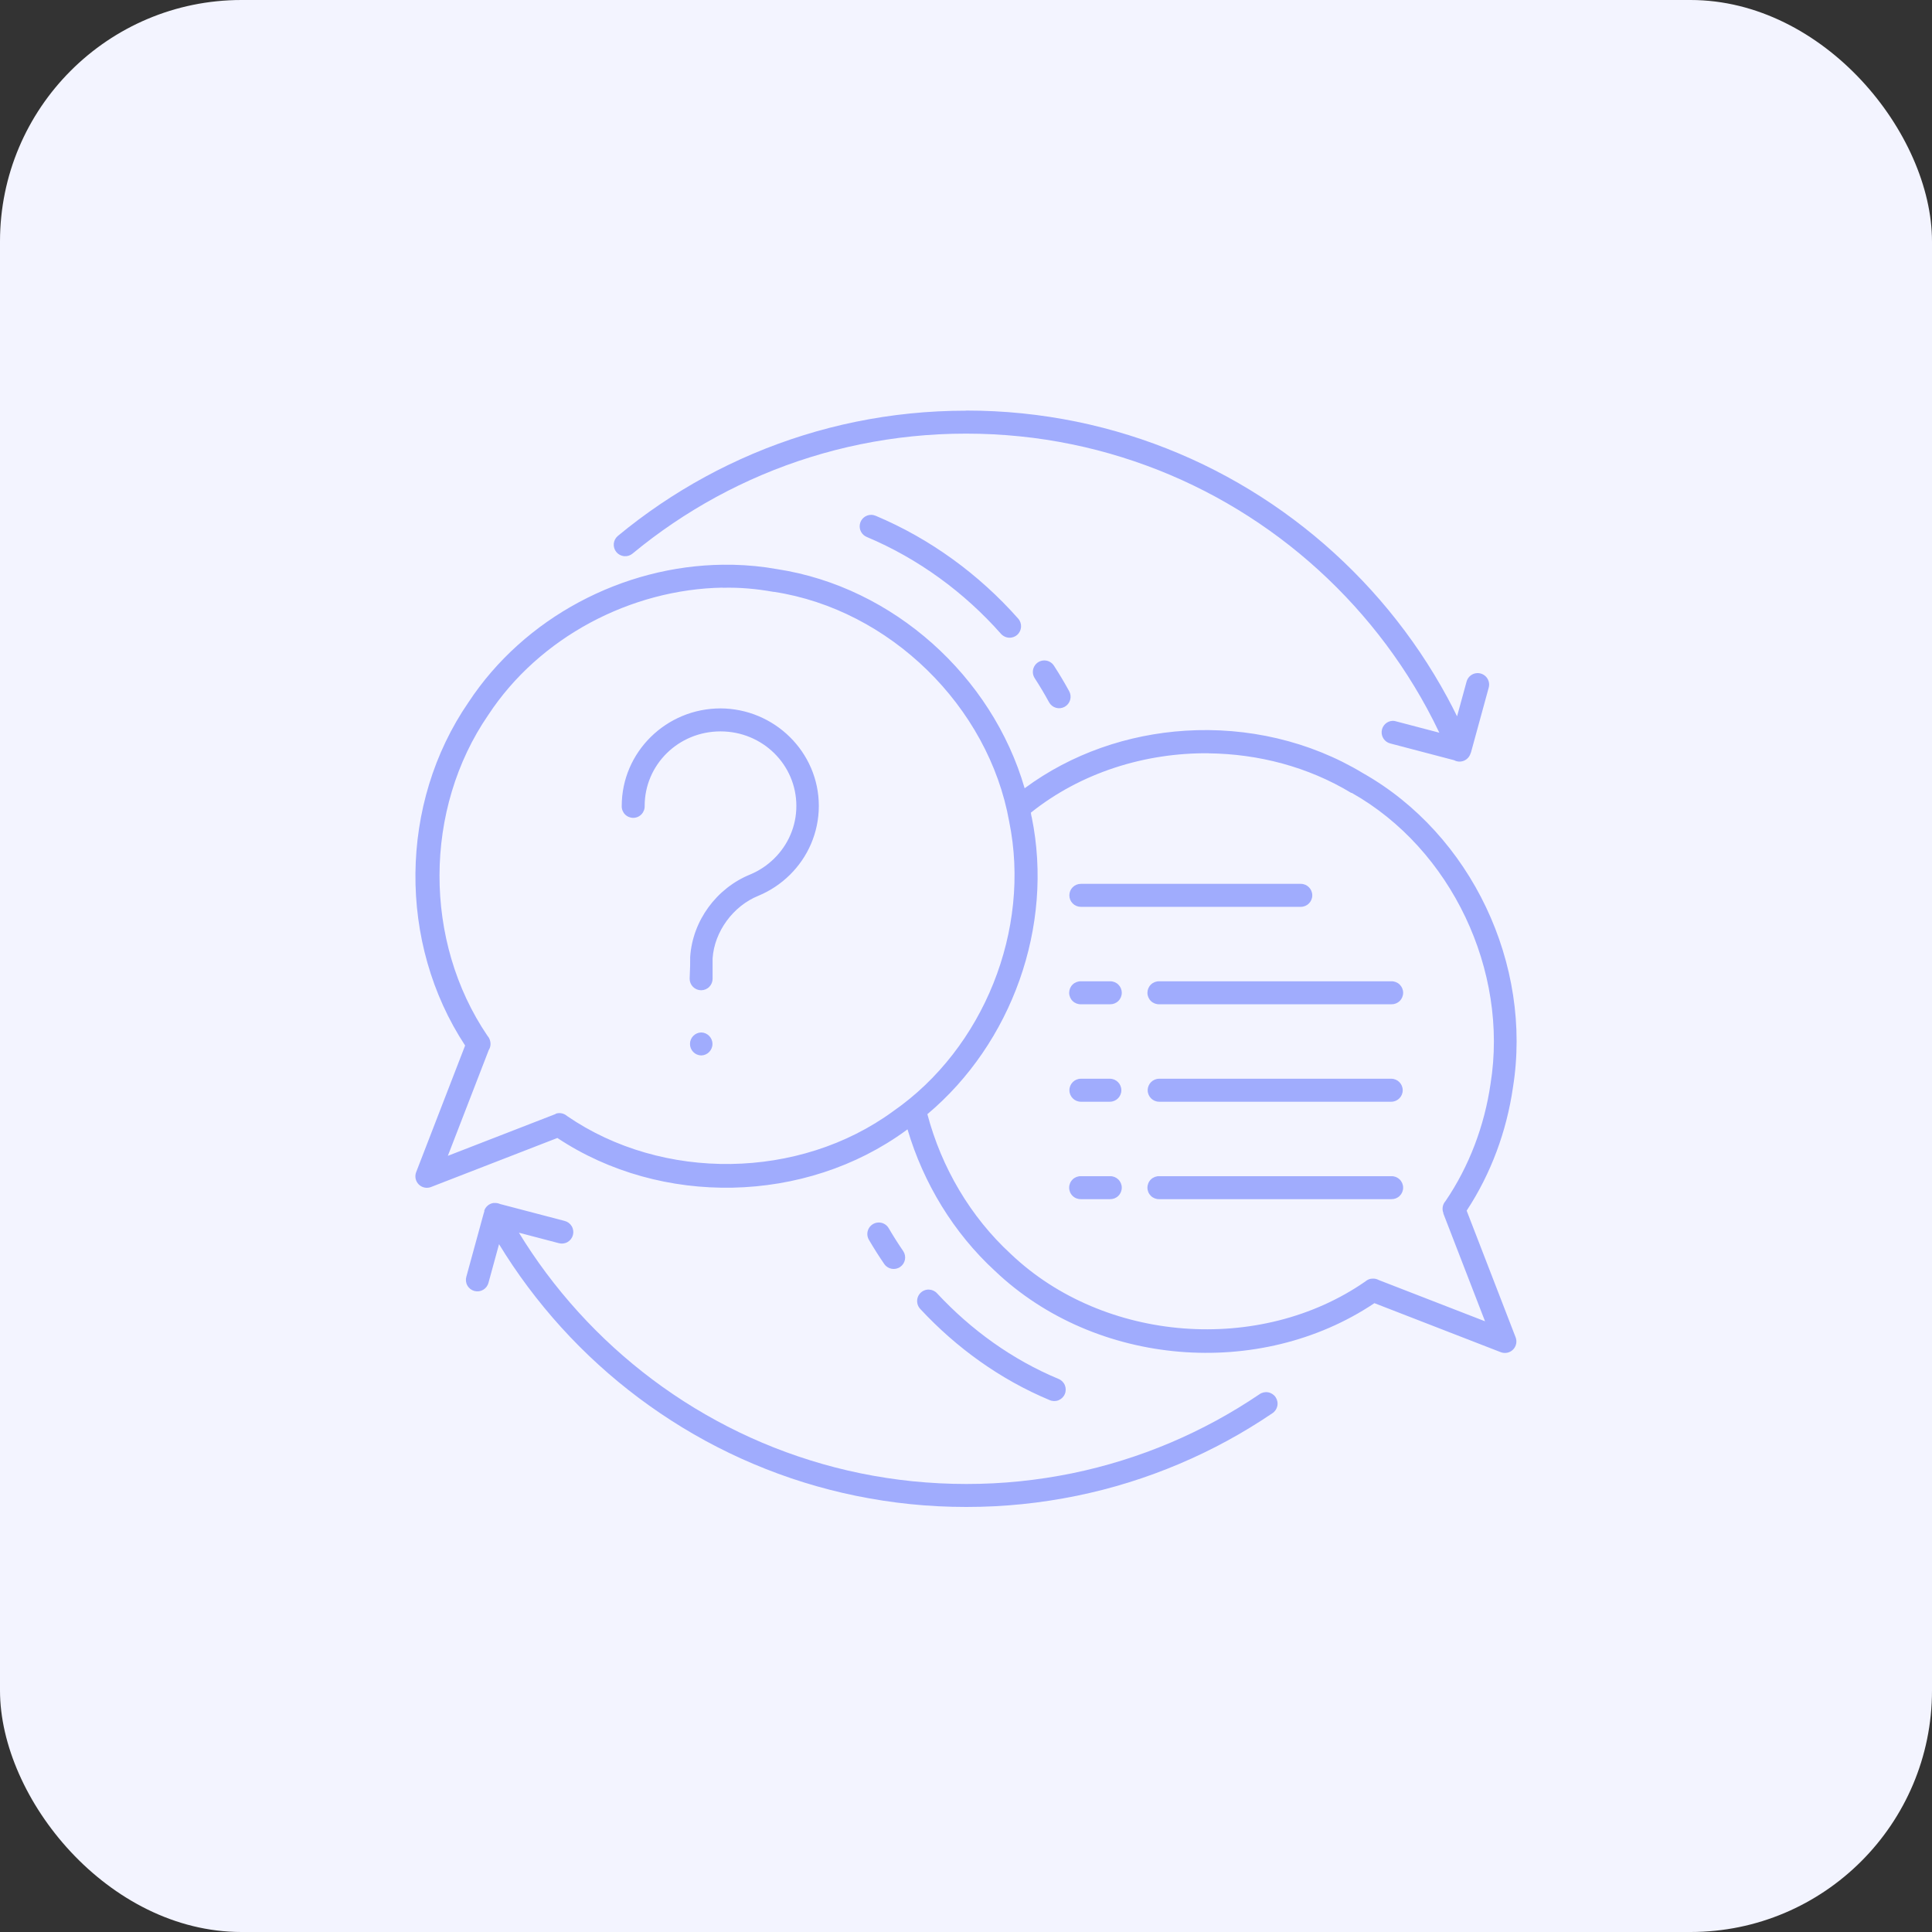 <?xml version="1.0" encoding="UTF-8"?>
<svg xmlns="http://www.w3.org/2000/svg" width="400" height="400" viewBox="0 0 400 400" fill="none">
  <rect x="0" y="0" width="400" height="400" fill="#333333" stroke="none"/>
  <rect width="400" height="400" rx="50" fill="#F3F4FF"></rect>
  <path d="M200.009 85.026C196.1 85.026 192.236 85.221 188.427 85.608C184.618 85.996 180.866 86.567 177.177 87.325C173.49 88.077 169.866 89.02 166.317 90.124C162.768 91.231 159.298 92.502 155.908 93.94C152.519 95.375 149.212 96.973 146.003 98.719C142.792 100.467 139.677 102.362 136.664 104.402C133.65 106.443 130.742 108.624 127.944 110.936H127.946C127.454 111.336 127.143 111.916 127.079 112.547C127.016 113.178 127.208 113.808 127.61 114.298C128.014 114.787 128.595 115.094 129.225 115.153C129.856 115.211 130.484 115.015 130.969 114.608C133.649 112.391 136.437 110.302 139.324 108.348C142.211 106.395 145.197 104.574 148.274 102.9C151.351 101.226 154.512 99.699 157.759 98.322C161.005 96.947 164.333 95.724 167.732 94.666C171.13 93.606 174.601 92.71 178.133 91.985C181.666 91.266 185.26 90.709 188.909 90.338C192.557 89.963 196.264 89.779 200.011 89.779C203.76 89.779 207.46 89.964 211.108 90.338C214.758 90.702 218.351 91.262 221.884 91.985C225.417 92.704 228.887 93.606 232.285 94.666C235.683 95.726 239.012 96.948 242.259 98.322C245.505 99.699 248.67 101.226 251.745 102.9C254.82 104.573 257.806 106.395 260.693 108.348C263.582 110.302 266.37 112.391 269.051 114.608C271.732 116.826 274.306 119.167 276.761 121.626C279.217 124.086 281.555 126.663 283.767 129.348C285.981 132.034 288.065 134.825 290.017 137.719C291.966 140.611 293.78 143.606 295.452 146.686C296.339 148.332 297.191 150.005 298 151.698L289.056 149.353L289.053 149.351C288.824 149.279 288.587 149.242 288.347 149.24C287.164 149.279 286.19 150.187 286.064 151.365C285.939 152.545 286.698 153.636 287.847 153.926L301.061 157.395C301.681 157.73 302.419 157.77 303.073 157.507C303.727 157.244 304.23 156.702 304.446 156.029C304.488 155.942 304.525 155.849 304.558 155.756L308.214 142.401C308.427 141.665 308.273 140.87 307.799 140.267C307.323 139.663 306.588 139.327 305.822 139.363C304.784 139.41 303.896 140.13 303.633 141.139L301.671 148.307C301.023 146.987 300.351 145.679 299.652 144.388C297.907 141.172 296.014 138.049 293.979 135.03C291.942 132.012 289.765 129.097 287.458 126.294C285.149 123.491 282.709 120.803 280.145 118.236C277.583 115.669 274.898 113.224 272.101 110.91C269.303 108.596 266.393 106.417 263.38 104.376C260.368 102.338 257.252 100.441 254.041 98.693C250.831 96.945 247.524 95.347 244.137 93.914C240.749 92.478 237.277 91.204 233.73 90.098C230.182 88.991 226.556 88.055 222.869 87.299C219.182 86.546 215.428 85.969 211.621 85.582C207.812 85.193 203.95 85 200.042 85L200.009 85.026ZM180.376 106.594C179.238 106.586 178.255 107.389 178.032 108.507C177.81 109.626 178.41 110.746 179.465 111.177C190.079 115.639 199.633 122.615 207.272 131.261V131.259C208.148 132.22 209.63 132.299 210.602 131.438C211.574 130.576 211.676 129.092 210.83 128.105C202.729 118.936 192.604 111.541 181.303 106.789C181.01 106.664 180.697 106.597 180.381 106.596L180.376 106.594ZM149.772 116.919C128.963 117.124 108.538 127.847 96.993 145.406C82.585 166.351 82.35 195.256 96.298 216.464L86.16 242.685V242.683C85.821 243.561 86.03 244.558 86.696 245.224C87.361 245.889 88.356 246.101 89.232 245.761L115.399 235.607C136.901 249.885 166.749 249.289 187.617 234.02C187.728 233.91 187.802 233.89 187.892 233.825C191.194 244.971 197.429 255.258 206.019 263.153C226.805 282.907 260.792 285.73 284.56 269.805L310.723 279.958C311.599 280.296 312.594 280.086 313.258 279.419C313.923 278.755 314.132 277.758 313.795 276.88L303.655 250.656C308.699 242.991 311.927 234.206 313.238 225.158C317.329 199.714 304.652 172.778 282.183 160.072C271.151 153.397 258.192 150.487 245.469 151.281C233.554 152.022 221.85 156.015 212.14 163.2C205.428 139.998 184.944 121.533 160.944 117.841C157.904 117.293 154.836 116.997 151.773 116.929H149.758L149.772 116.919ZM149.556 121.695C153.097 121.585 156.644 121.912 160.147 122.539V122.537H160.257C184.193 126.2 204.681 146.229 208.944 170.107C213.509 192.473 203.656 217.064 184.926 230.065C165.531 244.269 137.186 244.662 117.386 231.046H117.387C116.772 230.506 115.923 230.321 115.141 230.555C115.084 230.589 115.028 230.626 114.974 230.665L92.722 239.303L101.19 217.403C101.539 216.85 101.646 216.179 101.485 215.545C101.397 215.146 101.209 214.777 100.938 214.472C87.626 194.888 87.684 167.514 101.104 148.008C111.665 131.935 130.594 121.971 149.716 121.662L149.556 121.695ZM216.236 136.738V136.736C215.355 136.728 214.544 137.21 214.125 137.985C213.708 138.762 213.752 139.705 214.242 140.438C215.288 142.049 216.272 143.701 217.19 145.387V145.389C217.491 145.944 218 146.357 218.607 146.536C219.213 146.715 219.865 146.645 220.418 146.343C220.973 146.039 221.384 145.527 221.561 144.919C221.738 144.311 221.665 143.657 221.36 143.104C220.381 141.311 219.334 139.559 218.224 137.847V137.845C217.793 137.162 217.043 136.745 216.236 136.738ZM149.174 146.668C137.927 146.668 128.724 155.713 128.724 166.856V166.854C128.698 167.501 128.936 168.13 129.384 168.597C129.832 169.063 130.451 169.327 131.096 169.327C131.742 169.327 132.361 169.063 132.809 168.597C133.257 168.13 133.495 167.501 133.471 166.854C133.471 158.327 140.452 151.426 149.174 151.426C157.895 151.426 164.877 158.329 164.877 166.854C164.877 168.987 164.445 171.003 163.648 172.843C162.863 174.685 161.709 176.347 160.289 177.746C158.869 179.144 157.178 180.279 155.298 181.061C148.32 183.904 143.38 190.651 142.895 198.126V198.128V198.238C142.895 199.207 142.895 200.408 142.785 202.621C142.78 203.257 143.028 203.866 143.474 204.316C143.921 204.767 144.528 205.02 145.16 205.02C145.793 205.02 146.402 204.767 146.847 204.316C147.293 203.866 147.541 203.257 147.536 202.621V198.43C147.9 192.894 151.775 187.577 157.025 185.455C159.471 184.439 161.672 182.963 163.523 181.139C165.375 179.315 166.875 177.143 167.913 174.724C168.95 172.305 169.529 169.637 169.529 166.852C169.529 155.71 160.321 146.665 149.077 146.665L149.174 146.668ZM250.216 155.97C260.565 156.081 270.883 158.786 279.757 164.162V164.16H279.867C300.511 175.808 312.37 200.984 308.602 224.386C307.347 233.057 304.184 241.463 299.272 248.68V248.678C298.67 249.355 298.501 250.312 298.838 251.153V251.263L307.461 273.558L285.481 265.028C285.026 264.771 284.499 264.67 283.983 264.743C283.946 264.742 283.908 264.742 283.873 264.743C283.429 264.817 283.016 265.013 282.68 265.312C260.857 280.46 228.584 277.973 209.315 259.655C200.929 251.962 194.917 241.711 192.005 230.678C209.492 215.987 218.203 191.759 213.617 169.234C213.507 168.902 213.487 168.585 213.432 168.254C223.797 159.961 237.06 155.825 250.275 155.955L250.216 155.97ZM223.786 182.992V182.991C223.153 182.988 222.546 183.238 222.098 183.683C221.65 184.13 221.399 184.739 221.399 185.371C221.399 186.003 221.65 186.611 222.098 187.057C222.546 187.504 223.153 187.754 223.786 187.751H269.328C270.636 187.744 271.693 186.681 271.693 185.371C271.693 184.061 270.636 182.997 269.328 182.991L223.786 182.992ZM229.819 203.169H223.812L223.811 203.167C223.168 203.146 222.543 203.388 222.081 203.835C221.62 204.284 221.359 204.902 221.359 205.546C221.359 206.191 221.62 206.807 222.081 207.256C222.543 207.703 223.168 207.945 223.811 207.924H229.817C230.458 207.94 231.076 207.696 231.534 207.248C231.993 206.801 232.251 206.186 232.251 205.546C232.251 204.903 231.993 204.291 231.534 203.842C231.076 203.395 230.458 203.151 229.817 203.167L229.819 203.169ZM288.073 203.169H240.018L240.016 203.167C239.374 203.146 238.75 203.388 238.288 203.835C237.825 204.284 237.564 204.902 237.564 205.546C237.564 206.191 237.825 206.807 238.288 207.256C238.75 207.703 239.374 207.945 240.016 207.924H288.072C288.713 207.94 289.331 207.696 289.789 207.248C290.248 206.801 290.506 206.186 290.506 205.546C290.506 204.903 290.248 204.291 289.789 203.842C289.331 203.395 288.713 203.151 288.072 203.167L288.073 203.169ZM145.181 213.76C143.887 213.786 142.854 214.843 142.854 216.138C142.854 217.434 143.887 218.492 145.181 218.519C146.473 218.493 147.508 217.434 147.508 216.138C147.508 214.843 146.473 213.786 145.181 213.76ZM223.786 223.342L223.785 223.34C222.472 223.342 221.409 224.407 221.409 225.722C221.409 227.035 222.472 228.1 223.785 228.102H229.791C231.102 228.1 232.165 227.035 232.165 225.722C232.165 224.407 231.102 223.342 229.791 223.34L223.786 223.342ZM239.994 223.342L239.992 223.34C238.679 223.342 237.616 224.407 237.616 225.722C237.616 227.035 238.679 228.1 239.992 228.102H288.043C289.355 228.1 290.418 227.035 290.418 225.722C290.418 224.407 289.355 223.342 288.043 223.34L239.994 223.342ZM229.819 243.518H223.812L223.809 243.516C223.166 243.497 222.542 243.738 222.079 244.186C221.618 244.633 221.357 245.251 221.357 245.895C221.357 246.54 221.618 247.156 222.079 247.605C222.542 248.054 223.166 248.294 223.809 248.273H229.815C230.456 248.29 231.075 248.046 231.532 247.599C231.992 247.15 232.25 246.535 232.25 245.895C232.25 245.254 231.992 244.64 231.532 244.191C231.075 243.744 230.456 243.5 229.815 243.516L229.819 243.518ZM288.073 243.518H240.018L240.015 243.516C239.372 243.497 238.749 243.738 238.286 244.186C237.824 244.633 237.563 245.251 237.563 245.895C237.563 246.54 237.824 247.156 238.286 247.605C238.749 248.054 239.372 248.294 240.015 248.273H288.07C288.711 248.29 289.329 248.046 289.787 247.599C290.246 247.15 290.504 246.535 290.504 245.895C290.504 245.254 290.246 244.64 289.787 244.191C289.329 243.744 288.711 243.5 288.07 243.516L288.073 243.518ZM102.374 249.07L102.373 249.068H102.261H102.15C101.28 249.202 100.557 249.803 100.266 250.634C100.264 250.671 100.264 250.709 100.266 250.746C100.264 250.782 100.264 250.819 100.266 250.857C100.221 250.961 100.183 251.068 100.154 251.177L96.556 264.312V264.311C96.376 264.925 96.448 265.585 96.759 266.144C97.069 266.704 97.592 267.113 98.207 267.282C98.822 267.451 99.481 267.365 100.032 267.043C100.582 266.721 100.982 266.19 101.139 265.569L103.322 257.595C104.221 259.073 105.156 260.531 106.121 261.965C108.158 264.984 110.336 267.9 112.644 270.701C114.953 273.504 117.392 276.196 119.955 278.763C122.517 281.33 125.203 283.773 128.001 286.087C130.799 288.399 133.708 290.577 136.722 292.617C139.736 294.656 142.85 296.556 146.06 298.304C149.27 300.051 152.578 301.645 155.966 303.081C159.355 304.517 162.826 305.795 166.374 306.9C169.921 308.007 173.545 308.939 177.234 309.695C180.921 310.447 184.676 311.029 188.484 311.416C192.291 311.805 196.157 312 200.064 312C203.974 312 207.835 311.805 211.644 311.416C215.452 311.028 219.204 310.447 222.891 309.695C226.579 308.942 230.204 308.006 233.752 306.9C237.301 305.793 240.771 304.517 244.159 303.081C247.548 301.646 250.855 300.051 254.065 298.304C257.275 296.556 260.39 294.656 263.404 292.617C263.946 292.272 264.327 291.723 264.458 291.094C264.59 290.465 264.46 289.808 264.101 289.275C263.741 288.741 263.183 288.377 262.55 288.263C261.917 288.151 261.266 288.299 260.745 288.675C257.858 290.629 254.874 292.446 251.797 294.121C248.72 295.795 245.557 297.325 242.311 298.7C239.066 300.077 235.737 301.295 232.339 302.355C228.94 303.415 225.469 304.311 221.938 305.036C218.405 305.754 214.812 306.31 211.162 306.683C207.512 307.06 203.812 307.242 200.063 307.242C196.314 307.242 192.611 307.047 188.962 306.683C185.314 306.307 181.718 305.759 178.186 305.036C174.654 304.316 171.184 303.415 167.786 302.355C164.387 301.295 161.059 300.077 157.811 298.7C154.566 297.325 151.403 295.795 148.326 294.121C145.25 292.446 142.264 290.63 139.377 288.675C136.489 286.721 133.702 284.632 131.021 282.414C128.342 280.198 125.768 277.856 123.313 275.396C120.857 272.937 118.519 270.357 116.307 267.672C114.095 264.987 112.008 262.194 110.057 259.3C109.158 257.962 108.282 256.598 107.438 255.218L115.685 257.382L115.689 257.383C116.302 257.554 116.958 257.471 117.508 257.153C118.06 256.836 118.461 256.31 118.623 255.694C118.783 255.078 118.693 254.423 118.368 253.875C118.042 253.327 117.513 252.932 116.894 252.779L103.516 249.273V249.271C103.176 249.12 102.805 249.048 102.433 249.066L102.374 249.07ZM181.846 253.108H181.845C181.006 253.144 180.248 253.622 179.852 254.363C179.457 255.104 179.48 256 179.917 256.719C180.92 258.431 181.978 260.103 183.101 261.739C183.855 262.786 185.308 263.039 186.371 262.308C187.435 261.576 187.721 260.128 187.015 259.045C185.957 257.505 184.956 255.925 184.014 254.314C183.575 253.534 182.737 253.069 181.845 253.106L181.846 253.108ZM192.338 266.991L192.336 266.99C191.371 266.957 190.481 267.512 190.087 268.394C189.691 269.277 189.87 270.313 190.537 271.012C198.021 279.064 207.098 285.612 217.299 289.868C217.883 290.132 218.551 290.146 219.146 289.911C219.742 289.673 220.217 289.207 220.464 288.613C220.711 288.02 220.707 287.353 220.456 286.762C220.204 286.172 219.724 285.708 219.125 285.477C209.597 281.503 201.066 275.359 194.01 267.77C193.58 267.297 192.974 267.018 192.335 266.995L192.338 266.991Z" fill="#A0ACFD"></path>
</svg>
